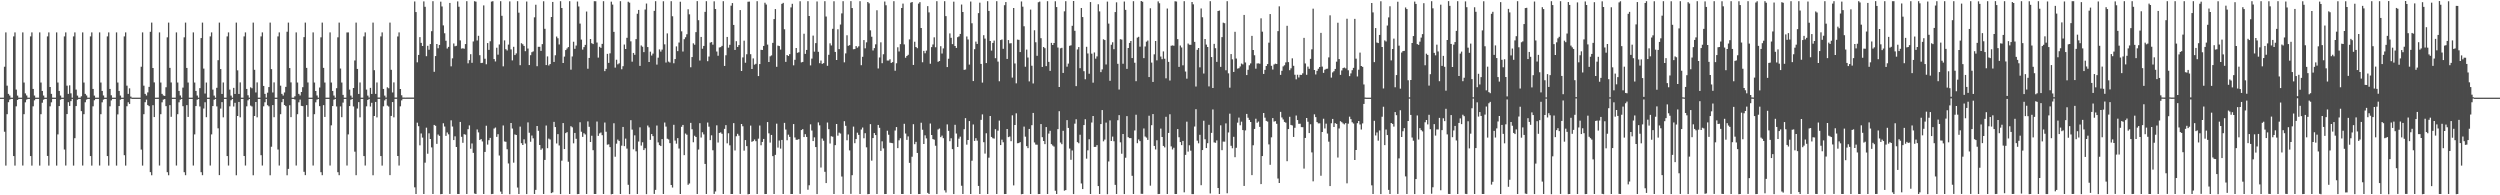 <?xml version="1.0" encoding="UTF-8"?>
<svg xmlns="http://www.w3.org/2000/svg" width="1920" height="150">
  <path d="M0 74.998h1v1.000H0zM1 74.998h1v1.000H1zM2 74.998h1v1.000H2zM3 51.275h1v49.921H3zM4 24.873h1v102.306H4zM5 65.800h1v21.888H5zM6 72.076h1v6.399H6zM7 73.344h1v3.156H7zM8 74.998h1v1.000H8zM9 75.000h1v1.000H9zM10 27.968h1v91.878H10zM11 24.899h1v102.265H11zM12 68.806h1v12.873H12zM13 73.421h1v3.334H13zM14 74.993h1v1.000H14zM15 74.999h1v1.000H15zM16 75.000h1v1.000H16zM17 24.893h1v102.257H17zM18 63.378h1v24.307H18zM19 71.712h1v6.877H19zM20 73.335h1v3.169H20zM21 74.998h1v1.000H21zM22 74.998h1v1.000H22zM23 27.967h1v91.872H23zM24 24.899h1v102.263H24zM25 68.319h1v13.351H25zM26 73.395h1v3.677H26zM27 74.992h1v1.000H27zM28 75.000h1v1.000H28zM29 75.000h1v1.000H29zM30 24.894h1v102.264H30zM31 63.384h1v24.296H31zM32 69.856h1v9.031H32zM33 73.351h1v3.199H33zM34 74.998h1v1.000H34zM35 75.000h1v1.000H35zM36 27.968h1v91.765H36zM37 24.897h1v102.263H37zM38 66.796h1v14.864H38zM39 72.084h1v6.503H39zM40 74.982h1v1.000H40zM41 74.999h1v1.000H41zM42 74.998h1v1.000H42zM43 24.896h1v102.266H43zM44 63.382h1v39.848H44zM45 69.855h1v11.594H45zM46 73.369h1v3.196H46zM47 74.998h1v1.000H47zM48 75.000h1v1.000H48zM49 27.968h1v86.879H49zM50 24.894h1v102.262H50zM51 65.804h1v21.821H51zM52 72.073h1v6.430H52zM53 65.512h1v15.840H53zM54 71.654h1v6.026H54zM55 74.998h1v1.000H55zM56 27.968h1v99.194H56zM57 24.900h1v81.232H57zM58 68.806h1v12.652H58zM59 73.406h1v3.174H59zM60 74.995h1v1.000H60zM61 74.998h1v1.000H61zM62 73.944h1v11.381H62zM63 24.893h1v102.254H63zM64 63.375h1v24.308H64zM65 72.095h1v6.457H65zM66 73.333h1v3.153H66zM67 74.998h1v1.000H67zM68 74.998h1v1.000H68zM69 27.968h1v91.876H69zM70 24.902h1v102.262H70zM71 68.324h1v13.355H71zM72 73.436h1v3.576H72zM73 74.993h1v1.000H73zM74 74.999h1v1.000H74zM75 74.998h1v1.000H75zM76 24.892h1v102.260H76zM77 63.379h1v24.306H77zM78 69.862h1v8.731H78zM79 73.340h1v3.172H79zM80 74.998h1v1.000H80zM81 74.998h1v1.000H81zM82 27.967h1v91.870H82zM83 24.896h1v102.267H83zM84 68.318h1v13.348H84zM85 73.164h1v3.921H85zM86 74.992h1v1.000H86zM87 74.999h1v1.000H87zM88 75.000h1v1.000H88zM89 24.894h1v102.265H89zM90 63.384h1v24.455H90zM91 69.856h1v11.589H91zM92 73.357h1v3.201H92zM93 74.998h1v1.000H93zM94 75.000h1v1.000H94zM95 27.967h1v91.234H95zM96 24.895h1v102.263H96zM97 65.803h1v15.834H97zM98 72.073h1v6.456H98zM99 67.827h1v11.986H99zM100 74.185h1v1.514H100zM101 75.000h1v1.000H101zM102 74.998h1v1.000H102zM103 74.998h1v1.000H103zM104 74.998h1v1.000H104zM105 74.998h1v1.000H105zM106 74.998h1v1.000H106zM107 74.998h1v1.000H107zM108 51.269h1v63.621H108zM109 24.867h1v102.319H109zM110 65.800h1v21.890H110zM111 72.074h1v6.411H111zM112 73.346h1v3.162H112zM113 70.956h1v9.757H113zM114 66.706h1v14.807H114zM115 24.401h1v107.774H115zM116 17.362h1v117.237H116zM117 52.243h1v28.567H117zM118 63.288h1v26.635H118zM119 74.986h1v1.000H119zM120 74.997h1v1.000H120zM121 74.962h1v1.000H121zM122 24.893h1v102.243H122zM123 63.377h1v24.305H123zM124 72.102h1v6.484H124zM125 73.335h1v3.161H125zM126 73.655h1v2.439H126zM127 67.010h1v14.504H127zM128 28.680h1v103.552H128zM129 17.372h1v117.209H129zM130 52.100h1v28.648H130zM131 63.341h1v26.363H131zM132 74.985h1v1.000H132zM133 74.996h1v1.000H133zM134 74.997h1v1.000H134zM135 24.893h1v102.249H135zM136 63.381h1v24.300H136zM137 69.862h1v8.733H137zM138 73.342h1v3.179H138zM139 74.998h1v1.000H139zM140 67.271h1v14.281H140zM141 28.669h1v103.578H141zM142 17.379h1v117.192H142zM143 52.160h1v28.600H143zM144 63.383h1v26.423H144zM145 74.986h1v1.000H145zM146 74.996h1v1.000H146zM147 74.997h1v1.000H147zM148 24.895h1v102.255H148zM149 63.385h1v39.843H149zM150 69.857h1v11.591H150zM151 73.360h1v3.202H151zM152 74.998h1v1.000H152zM153 67.702h1v14.079H153zM154 29.258h1v102.999H154zM155 17.364h1v117.198H155zM156 52.683h1v30.665H156zM157 71.853h1v6.683H157zM158 63.389h1v26.614H158zM159 74.995h1v1.000H159zM160 74.997h1v1.000H160zM161 27.975h1v99.178H161zM162 24.899h1v78.335H162zM163 68.807h1v12.650H163zM164 73.402h1v3.180H164zM165 74.997h1v1.000H165zM166 67.455h1v14.254H166zM167 46.211h1v52.326H167zM168 17.359h1v117.129H168zM169 53.042h1v30.353H169zM170 72.145h1v6.292H170zM171 63.320h1v26.793H171zM172 74.994h1v1.000H172zM173 74.997h1v1.000H173zM174 27.974h1v91.864H174zM175 24.901h1v102.250H175zM176 68.806h1v12.873H176zM177 73.430h1v3.575H177zM178 74.993h1v1.000H178zM179 67.468h1v14.325H179zM180 72.142h1v6.812H180zM181 17.353h1v117.242H181zM182 54.004h1v35.081H182zM183 72.118h1v6.158H183zM184 63.298h1v26.835H184zM185 74.995h1v1.000H185zM186 74.997h1v1.000H186zM187 27.974h1v91.857H187zM188 24.898h1v102.252H188zM189 68.318h1v13.350H189zM190 73.164h1v3.916H190zM191 74.992h1v1.000H191zM192 67.052h1v14.025H192zM193 67.784h1v13.969H193zM194 17.353h1v117.253H194zM195 53.601h1v35.498H195zM196 71.009h1v7.345H196zM197 63.270h1v26.842H197zM198 74.994h1v1.000H198zM199 74.997h1v1.000H199zM200 27.974h1v91.223H200zM201 24.895h1v102.252H201zM202 65.999h1v15.641H202zM203 72.074h1v6.463H203zM204 74.980h1v1.000H204zM205 71.164h1v9.615H205zM206 66.856h1v14.786H206zM207 17.355h1v117.251H207zM208 53.077h1v59.639H208zM209 71.035h1v9.682H209zM210 63.275h1v26.733H210zM211 74.994h1v1.000H211zM212 74.997h1v1.000H212zM213 27.974h1v86.867H213zM214 24.894h1v102.250H214zM215 65.804h1v21.879H215zM216 72.074h1v6.420H216zM217 73.344h1v2.680H217zM218 70.995h1v9.648H218zM219 66.702h1v14.794H219zM220 24.395h1v110.206H220zM221 17.362h1v112.324H221zM222 52.286h1v28.570H222zM223 63.285h1v26.654H223zM224 74.988h1v1.000H224zM225 74.997h1v1.000H225zM226 73.944h1v2.498H226zM227 24.893h1v102.242H227zM228 63.378h1v24.305H228zM229 72.099h1v6.486H229zM230 73.335h1v3.157H230zM231 70.644h1v10.671H231zM232 66.966h1v14.562H232zM233 28.507h1v103.436H233zM234 17.372h1v117.133H234zM235 52.138h1v28.605H235zM236 63.336h1v26.391H236zM237 74.986h1v1.000H237zM238 74.996h1v1.000H238zM239 74.997h1v1.000H239zM240 24.893h1v102.246H240zM241 63.381h1v24.301H241zM242 69.863h1v8.731H242zM243 73.341h1v3.175H243zM244 74.998h1v1.000H244zM245 67.212h1v14.309H245zM246 28.671h1v103.573H246zM247 17.376h1v117.197H247zM248 52.135h1v28.625H248zM249 63.368h1v26.416H249zM250 74.986h1v1.000H250zM251 74.997h1v1.000H251zM252 74.997h1v1.000H252zM253 24.895h1v102.252H253zM254 63.386h1v32.867H254zM255 69.855h1v11.590H255zM256 73.357h1v3.202H256zM257 74.998h1v1.000H257zM258 67.738h1v14.034H258zM259 28.654h1v103.603H259zM260 17.365h1v117.194H260zM261 52.618h1v29.119H261zM262 63.396h1v26.594H262zM263 72.872h1v5.930H263zM264 74.996h1v1.000H264zM265 74.997h1v1.000H265zM266 24.945h1v102.205H266zM267 24.899h1v78.333H267zM268 68.807h1v12.648H268zM269 73.399h1v3.180H269zM270 74.998h1v1.000H270zM271 67.572h1v14.216H271zM272 46.447h1v70.022H272zM273 17.359h1v117.213H273zM274 52.951h1v30.399H274zM275 72.150h1v6.308H275zM276 63.325h1v26.782H276zM277 74.995h1v1.000H277zM278 74.997h1v1.000H278zM279 27.974h1v91.865H279zM280 24.901h1v102.250H280zM281 68.806h1v12.872H281zM282 73.421h1v3.335H282zM283 74.927h1v1.000H283zM284 67.496h1v14.319H284zM285 72.126h1v6.821H285zM286 17.363h1v117.251H286zM287 53.922h1v35.170H287zM288 72.115h1v6.190H288zM289 63.353h1v26.830H289zM290 74.929h1v1.000H290zM291 74.923h1v1.000H291zM292 27.974h1v91.863H292zM293 24.896h1v102.268H293zM294 68.303h1v13.378H294zM295 73.418h1v3.698H295zM296 74.922h1v1.000H296zM297 67.089h1v14.017H297zM298 67.765h1v14.030H298zM299 17.342h1v117.177H299zM300 53.628h1v35.418H300zM301 71.021h1v7.347H301zM302 63.271h1v26.850H302zM303 74.932h1v1.000H303zM304 74.922h1v1.000H304zM305 28.022h1v91.778H305zM306 24.883h1v102.266H306zM307 68.329h1v13.315H307zM308 73.170h1v3.928H308zM309 74.914h1v1.000H309zM310 74.924h1v1.000H310zM311 74.947h1v1.000H311zM312 74.916h1v1.000H312zM313 74.925h1v1.000H313zM314 74.923h1v1.000H314zM315 74.921h1v1.000H315zM316 74.920h1v1.000H316zM317 74.924h1v1.000H317zM318 1.111h1v142.743H318zM319 9.292h1v139.682H319zM320 47.886h1v46.305H320zM321 42.197h1v54.725H321zM322 28.541h1v83.061H322zM323 32.902h1v69.621H323zM324 35.327h1v70.370H324zM325 1.066h1v147.939H325zM326 5.225h1v119.728H326zM327 43.170h1v54.890H327zM328 35.160h1v82.909H328zM329 38.197h1v64.214H329zM330 33.865h1v72.868H330zM331 23.958h1v89.266H331zM332 0.912h1v148.078H332zM333 55.164h1v40.799H333zM334 43.082h1v53.548H334zM335 33.797h1v76.674H335zM336 37.045h1v66.295H336zM337 34.527h1v69.825H337zM338 1.302h1v147.856H338zM339 4.962h1v144.041H339zM340 19.524h1v75.142H340zM341 25.562h1v71.629H341zM342 31.273h1v73.064H342zM343 37.280h1v64.465H343zM344 35.979h1v67.197H344zM345 2.242h1v146.707H345zM346 50.953h1v41.467H346zM347 44.781h1v52.398H347zM348 33.402h1v74.181H348zM349 35.554h1v69.169H349zM350 35.182h1v77.719H350zM351 1.073h1v147.893H351zM352 5.160h1v143.828H352zM353 31.033h1v62.601H353zM354 37.317h1v67.732H354zM355 37.054h1v72.616H355zM356 37.414h1v65.649H356zM357 33.841h1v69.575H357zM358 0.905h1v148.082H358zM359 48.616h1v50.627H359zM360 46.167h1v50.129H360zM361 41.603h1v72.646H361zM362 48.215h1v61.942H362zM363 31.868h1v85.512H363zM364 0.908h1v147.725H364zM365 1.296h1v147.681H365zM366 31.082h1v68.358H366zM367 27.512h1v74.153H367zM368 42.413h1v65.096H368zM369 48.443h1v58.371H369zM370 48.230h1v60.410H370zM371 4.166h1v144.801H371zM372 45.107h1v71.602H372zM373 49.369h1v47.177H373zM374 33.097h1v77.944H374zM375 38.286h1v69.412H375zM376 31.703h1v74.194H376zM377 1.255h1v147.860H377zM378 0.918h1v148.027H378zM379 45.353h1v53.363H379zM380 47.192h1v50.767H380zM381 36.672h1v68.424H381zM382 41.969h1v61.089H382zM383 34.167h1v85.263H383zM384 0.918h1v146.226H384zM385 12.118h1v136.852H385zM386 50.927h1v45.406H386zM387 31.023h1v77.642H387zM388 37.773h1v71.136H388zM389 38.733h1v75.887H389zM390 34.246h1v91.296H390zM391 1.070h1v148.069H391zM392 37.928h1v56.513H392zM393 46.402h1v52.297H393zM394 35.948h1v88.990H394zM395 42.316h1v60.964H395zM396 41.014h1v62.685H396zM397 0.914h1v143.088H397zM398 9.726h1v139.256H398zM399 50.073h1v47.159H399zM400 33.177h1v76.811H400zM401 33.983h1v77.381H401zM402 35.264h1v71.757H402zM403 39.339h1v70.904H403zM404 1.171h1v147.872H404zM405 37.284h1v56.717H405zM406 49.973h1v51.946H406zM407 42.370h1v66.485H407zM408 40.100h1v63.991H408zM409 39.455h1v66.797H409zM410 13.295h1v135.692H410zM411 3.656h1v142.141H411zM412 50.823h1v45.922H412zM413 35.957h1v64.509H413zM414 35.957h1v75.391H414zM415 39.067h1v76.001H415zM416 33.905h1v80.067H416zM417 0.994h1v148.021H417zM418 22.099h1v100.707H418zM419 49.960h1v46.449H419zM420 43.294h1v70.547H420zM421 50.301h1v56.162H421zM422 49.182h1v57.989H422zM423 13.033h1v135.275H423zM424 1.508h1v146.224H424zM425 47.559h1v46.039H425zM426 42.456h1v55.136H426zM427 28.066h1v82.123H427zM428 29.390h1v73.609H428zM429 34.124h1v77.585H429zM430 0.924h1v148.122H430zM431 6.160h1v117.250H431zM432 48.391h1v46.109H432zM433 43.489h1v70.981H433zM434 38.449h1v63.805H434zM435 37.234h1v64.248H435zM436 36.164h1v88.031H436zM437 0.926h1v148.065H437zM438 53.492h1v43.417H438zM439 43.358h1v54.431H439zM440 32.047h1v78.022H440zM441 37.490h1v64.597H441zM442 34.993h1v71.615H442zM443 1.174h1v147.933H443zM444 4.941h1v144.074H444zM445 18.127h1v75.790H445zM446 30.422h1v70.747H446zM447 38.072h1v67.030H447zM448 36.181h1v66.158H448zM449 34.481h1v68.784H449zM450 8.876h1v140.093H450zM451 52.809h1v40.444H451zM452 44.488h1v52.893H452zM453 29.976h1v79.089H453zM454 33.180h1v71.049H454zM455 33.832h1v81.500H455zM456 0.908h1v148.066H456zM457 0.991h1v147.981H457zM458 32.655h1v60.695H458zM459 44.238h1v60.096H459zM460 35.954h1v66.492H460zM461 36.755h1v65.055H461zM462 33.686h1v70.153H462zM463 0.939h1v148.049H463zM464 54.641h1v39.446H464zM465 52.882h1v48.301H465zM466 41.369h1v69.748H466zM467 48.297h1v62.553H467zM468 40.983h1v72.040H468zM469 1.261h1v148.000H469zM470 3.547h1v145.459H470zM471 24.466h1v70.209H471zM472 51.918h1v68.439H472zM473 45.884h1v64.433H473zM474 49.423h1v57.777H474zM475 48.652h1v59.588H475zM476 0.913h1v148.075H476zM477 53.196h1v58.674H477zM478 50.839h1v46.623H478zM479 34.204h1v78.048H479zM480 37.641h1v68.801H480zM481 29.020h1v85.109H481zM482 1.343h1v140.597H482zM483 2.062h1v147.054H483zM484 31.750h1v60.566H484zM485 47.382h1v52.141H485zM486 40.652h1v74.055H486zM487 42.107h1v61.825H487zM488 30.071h1v86.156H488zM489 10.569h1v138.419H489zM490 7.618h1v101.085H490zM491 50.561h1v47.208H491zM492 34.917h1v76.929H492zM493 35.875h1v73.388H493zM494 40.047h1v75.218H494zM495 7.307h1v106.555H495zM496 2.695h1v146.398H496zM497 36.156h1v60.271H497zM498 47.591h1v50.235H498zM499 39.697h1v67.714H499zM500 42.627h1v60.326H500zM501 41.182h1v63.365H501zM502 8.360h1v140.596H502zM503 0.912h1v144.902H503zM504 49.624h1v46.760H504zM505 44.276h1v65.071H505zM506 37.934h1v73.508H506zM507 39.620h1v72.570H507zM508 38.072h1v68.766H508zM509 0.982h1v148.023H509zM510 34.065h1v60.037H510zM511 48.006h1v49.200H511zM512 25.673h1v80.881H512zM513 47.313h1v59.781H513zM514 48.032h1v61.870H514zM515 0.915h1v141.180H515zM516 12.491h1v131.517H516zM517 48.587h1v47.262H517zM518 45.369h1v62.601H518zM519 35.646h1v74.710H519zM520 39.278h1v66.828H520zM521 32.665h1v81.411H521zM522 1.321h1v147.674H522zM523 24.072h1v73.329H523zM524 39.561h1v56.377H524zM525 30.109h1v89.059H525zM526 28.596h1v73.964H526zM527 26.332h1v77.121H527zM528 7.137h1v134.777H528zM529 11.013h1v129.864H529zM530 51.650h1v42.714H530zM531 43.836h1v55.426H531zM532 33.284h1v75.984H532zM533 34.360h1v69.866H533zM534 24.700h1v80.518H534zM535 0.894h1v148.112H535zM536 15.519h1v99.341H536zM537 46.464h1v48.160H537zM538 28.364h1v77.256H538zM539 37.431h1v64.161H539zM540 35.298h1v67.907H540zM541 9.124h1v116.790H541zM542 0.915h1v148.069H542zM543 47.010h1v47.120H543zM544 43.430h1v53.838H544zM545 32.739h1v74.873H545zM546 32.318h1v71.606H546zM547 34.330h1v81.064H547zM548 1.002h1v147.940H548zM549 6.932h1v140.133H549zM550 39.598h1v56.647H550zM551 42.818h1v66.652H551zM552 36.462h1v65.619H552zM553 36.182h1v65.479H553zM554 35.201h1v67.538H554zM555 0.910h1v148.082H555zM556 50.623h1v48.361H556zM557 42.465h1v53.619H557zM558 28.365h1v81.720H558zM559 36.623h1v65.701H559zM560 34.422h1v77.180H560zM561 4.336h1v144.667H561zM562 2.346h1v146.640H562zM563 19.153h1v75.417H563zM564 38.365h1v77.172H564zM565 31.666h1v73.011H565zM566 36.026h1v66.727H566zM567 34.624h1v69.577H567zM568 7.716h1v141.237H568zM569 54.509h1v40.699H569zM570 44.062h1v52.894H570zM571 31.228h1v84.483H571zM572 48.195h1v59.390H572zM573 41.700h1v70.514H573zM574 1.345h1v147.885H574zM575 1.206h1v147.769H575zM576 41.633h1v54.819H576zM577 52.972h1v55.944H577zM578 44.844h1v63.502H578zM579 49.681h1v57.415H579zM580 49.001h1v59.434H580zM581 0.911h1v148.071H581zM582 58.423h1v48.062H582zM583 49.218h1v47.215H583zM584 38.264h1v73.279H584zM585 38.408h1v70.603H585zM586 35.282h1v71.399H586zM587 2.103h1v146.931H587zM588 3.485h1v145.506H588zM589 34.258h1v59.509H589zM590 47.618h1v54.771H590zM591 43.265h1v66.249H591zM592 42.564h1v61.084H592zM593 32.910h1v87.024H593zM594 14.659h1v134.328H594zM595 6.965h1v111.958H595zM596 51.290h1v43.674H596zM597 35.036h1v78.307H597zM598 35.355h1v72.600H598zM599 38.117h1v76.008H599zM600 2.974h1v104.482H600zM601 2.185h1v146.804H601zM602 22.486h1v71.871H602zM603 47.512h1v51.983H603zM604 42.258h1v65.465H604zM605 42.983h1v60.436H605zM606 41.585h1v63.527H606zM607 5.670h1v143.310H607zM608 2.941h1v146.030H608zM609 50.161h1v45.122H609zM610 45.941h1v59.622H610zM611 36.859h1v70.511H611zM612 40.561h1v66.760H612zM613 40.164h1v66.693H613zM614 0.949h1v147.961H614zM615 47.914h1v51.971H615zM616 47.548h1v51.630H616zM617 25.891h1v79.388H617zM618 41.370h1v61.713H618zM619 38.345h1v66.800H619zM620 0.924h1v144.778H620zM621 12.305h1v129.962H621zM622 50.246h1v45.249H622zM623 44.992h1v55.241H623zM624 27.333h1v80.993H624zM625 39.701h1v65.795H625zM626 33.148h1v79.775H626zM627 1.136h1v147.921H627zM628 39.772h1v54.214H628zM629 48.554h1v47.697H629zM630 46.474h1v82.194H630zM631 49.066h1v57.308H631zM632 48.490h1v59.615H632zM633 0.929h1v131.024H633zM634 12.708h1v127.898H634zM635 50.551h1v43.543H635zM636 42.081h1v57.147H636zM637 33.273h1v76.982H637zM638 34.916h1v69.738H638zM639 22.121h1v82.878H639zM640 0.995h1v147.986H640zM641 39.867h1v71.571H641zM642 46.070h1v49.185H642zM643 22.475h1v81.701H643zM644 37.759h1v64.154H644zM645 18.848h1v83.681H645zM646 10.273h1v125.309H646zM647 0.914h1v148.064H647zM648 47.863h1v45.210H648zM649 40.989h1v55.644H649zM650 27.065h1v80.644H650zM651 35.180h1v68.099H651zM652 34.679h1v80.822H652zM653 0.892h1v147.974H653zM654 6.216h1v128.361H654zM655 37.836h1v59.416H655zM656 37.658h1v72.298H656zM657 35.392h1v71.411H657zM658 36.623h1v65.253H658zM659 35.582h1v67.975H659zM660 0.914h1v148.082H660zM661 50.048h1v49.439H661zM662 43.602h1v54.317H662zM663 30.783h1v75.390H663zM664 37.136h1v65.158H664zM665 32.505h1v80.624H665zM666 1.540h1v147.621H666zM667 2.553h1v146.422H667zM668 23.312h1v72.030H668zM669 28.208h1v95.164H669zM670 38.751h1v67.287H670zM671 36.959h1v65.248H671zM672 34.061h1v69.684H672zM673 7.880h1v141.107H673zM674 52.557h1v43.387H674zM675 44.140h1v54.023H675zM676 32.492h1v83.370H676zM677 48.557h1v60.005H677zM678 41.676h1v72.306H678zM679 1.168h1v147.890H679zM680 4.022h1v144.993H680zM681 46.471h1v53.918H681zM682 46.516h1v56.948H682zM683 45.503h1v64.074H683zM684 48.334h1v61.427H684zM685 47.728h1v62.273H685zM686 0.915h1v148.070H686zM687 54.319h1v45.941H687zM688 48.604h1v48.969H688zM689 36.311h1v77.444H689zM690 39.537h1v68.234H690zM691 33.884h1v72.286H691zM692 6.145h1v142.834H692zM693 2.787h1v146.207H693zM694 34.105h1v60.973H694zM695 44.360h1v58.177H695zM696 43.025h1v64.410H696zM697 42.066h1v62.699H697zM698 30.258h1v94.849H698zM699 2.047h1v146.936H699zM700 1.547h1v118.844H700zM701 49.879h1v45.487H701zM702 32.048h1v78.716H702zM703 36.087h1v72.867H703zM704 37.011h1v80.458H704zM705 2.749h1v146.281H705zM706 1.637h1v147.343H706zM707 21.481h1v72.803H707zM708 47.806h1v51.828H708zM709 39.066h1v71.526H709zM710 40.918h1v63.025H710zM711 38.859h1v67.415H711zM712 4.699h1v143.414H712zM713 9.501h1v139.479H713zM714 48.936h1v45.921H714zM715 36.206h1v67.458H715zM716 34.157h1v72.631H716zM717 28.674h1v78.578H717zM718 36.324h1v75.615H718zM719 0.897h1v148.130H719zM720 47.451h1v52.001H720zM721 46.846h1v51.887H721zM722 35.468h1v69.867H722zM723 41.109h1v63.038H723zM724 37.180h1v68.944H724zM725 0.919h1v145.248H725zM726 12.374h1v135.489H726zM727 51.500h1v44.028H727zM728 45.118h1v55.405H728zM729 25.641h1v82.783H729zM730 29.030h1v77.138H730zM731 33.896h1v80.653H731zM732 1.299h1v147.752H732zM733 35.324h1v60.499H733zM734 36.791h1v65.762H734zM735 28.562h1v84.278H735zM736 27.979h1v78.534H736zM737 26.062h1v78.875H737zM738 3.474h1v139.171H738zM739 9.212h1v139.777H739zM740 53.638h1v45.589H740zM741 53.405h1v37.333H741zM742 28.025h1v83.082H742zM743 30.323h1v77.201H743zM744 49.603h1v43.382H744zM745 1.178h1v147.825H745zM746 17.869h1v105.563H746zM747 62.257h1v33.314H747zM748 37.787h1v70.438H748zM749 31.955h1v74.205H749zM750 33.742h1v74.311H750zM751 10.108h1v132.669H751zM752 2.036h1v146.933H752zM753 49.082h1v42.993H753zM754 63.426h1v24.440H754zM755 27.045h1v82.149H755zM756 29.624h1v88.317H756zM757 48.423h1v53.913H757zM758 0.927h1v148.075H758zM759 8.385h1v112.703H759zM760 31.468h1v57.629H760zM761 38.862h1v66.308H761zM762 32.976h1v73.192H762zM763 31.161h1v75.281H763zM764 44.709h1v54.540H764zM765 0.910h1v148.070H765zM766 47.300h1v53.069H766zM767 62.395h1v30.225H767zM768 30.786h1v80.626H768zM769 30.297h1v76.945H769zM770 37.491h1v71.782H770zM771 3.989h1v145.053H771zM772 1.604h1v147.364H772zM773 45.251h1v53.825H773zM774 30.755h1v74.538H774zM775 33.319h1v71.549H775zM776 33.183h1v75.240H776zM777 59.604h1v28.961H777zM778 6.155h1v136.230H778zM779 48.753h1v47.270H779zM780 64.019h1v23.005H780zM781 30.401h1v79.643H781zM782 30.621h1v79.272H782zM783 39.998h1v69.144H783zM784 1.137h1v148.047H784zM785 5.106h1v143.889H785zM786 20.153h1v77.094H786zM787 51.261h1v53.684H787zM788 38.117h1v74.108H788zM789 44.203h1v69.569H789zM790 62.506h1v36.492H790zM791 7.365h1v141.626H791zM792 50.469h1v45.689H792zM793 64.101h1v22.647H793zM794 23.268h1v86.132H794zM795 32.440h1v78.611H795zM796 42.840h1v68.335H796zM797 1.723h1v147.330H797zM798 1.217h1v147.768H798zM799 29.361h1v65.944H799zM800 51.392h1v53.960H800zM801 36.078h1v72.230H801zM802 37.014h1v73.691H802zM803 50.801h1v46.809H803zM804 0.923h1v148.050H804zM805 47.497h1v55.104H805zM806 54.409h1v46.045H806zM807 32.944h1v77.727H807zM808 34.556h1v77.235H808zM809 33.040h1v79.571H809zM810 0.993h1v145.510H810zM811 5.433h1v143.560H811zM812 36.480h1v62.670H812zM813 66.822h1v18.568H813zM814 37.109h1v72.363H814zM815 36.721h1v74.014H815zM816 55.993h1v44.462H816zM817 8.693h1v137.761H817zM818 0.921h1v145.062H818zM819 51.204h1v41.074H819zM820 48.830h1v49.400H820zM821 35.178h1v78.902H821zM822 34.823h1v87.923H822zM823 19.830h1v95.748H823zM824 0.765h1v148.295H824zM825 23.661h1v71.316H825zM826 66.154h1v25.467H826zM827 38.011h1v71.134H827zM828 36.122h1v73.887H828zM829 52.373h1v51.093H829zM830 6.143h1v134.778H830zM831 13.124h1v132.081H831zM832 54.674h1v41.390H832zM833 60.899h1v30.671H833zM834 35.966h1v85.865H834zM835 41.060h1v74.384H835zM836 56.605h1v50.334H836zM837 1.609h1v147.386H837zM838 41.218h1v52.877H838zM839 63.501h1v25.578H839zM840 40.292h1v72.562H840zM841 45.065h1v67.753H841zM842 43.324h1v68.121H842zM843 3.264h1v139.656H843zM844 8.751h1v140.242H844zM845 55.389h1v39.893H845zM846 53.301h1v31.218H846zM847 30.147h1v78.409H847zM848 30.774h1v76.445H848zM849 49.499h1v44.646H849zM850 1.235h1v147.934H850zM851 18.106h1v105.905H851zM852 62.031h1v30.448H852zM853 34.374h1v73.894H853zM854 32.441h1v72.449H854zM855 37.766h1v70.730H855zM856 9.245h1v132.722H856zM857 1.780h1v147.203H857zM858 48.990h1v43.367H858zM859 68.763h1v19.657H859zM860 30.120h1v79.212H860zM861 30.413h1v87.672H861zM862 48.925h1v53.979H862zM863 1.165h1v147.896H863zM864 7.580h1v113.558H864zM865 52.905h1v36.272H865zM866 36.847h1v68.509H866zM867 32.950h1v73.121H867zM868 31.463h1v74.643H868zM869 44.608h1v90.424H869zM870 0.909h1v148.071H870zM871 48.164h1v52.019H871zM872 62.365h1v25.741H872zM873 28.898h1v81.060H873zM874 28.277h1v78.850H874zM875 35.829h1v72.547H875zM876 0.786h1v148.066H876zM877 1.357h1v147.550H877zM878 44.638h1v54.034H878zM879 35.704h1v69.138H879zM880 32.002h1v73.688H880zM881 31.155h1v76.274H881zM882 59.192h1v29.685H882zM883 6.338h1v136.248H883zM884 48.095h1v48.065H884zM885 62.946h1v24.672H885zM886 41.749h1v70.326H886zM887 31.506h1v83.292H887zM888 46.354h1v61.357H888zM889 1.082h1v147.985H889zM890 2.488h1v146.472H890zM891 43.408h1v55.339H891zM892 45.473h1v59.747H892zM893 39.470h1v72.627H893zM894 45.091h1v68.123H894zM895 60.168h1v29.541H895zM896 6.575h1v142.409H896zM897 47.539h1v54.559H897zM898 61.823h1v25.952H898zM899 35.134h1v77.299H899zM900 34.871h1v79.923H900zM901 35.138h1v78.334H901zM902 0.965h1v148.052H902zM903 1.186h1v147.811H903zM904 30.043h1v69.105H904zM905 51.369h1v54.056H905zM906 34.964h1v74.148H906zM907 36.470h1v74.981H907zM908 50.175h1v58.087H908zM909 0.927h1v146.801H909zM910 54.939h1v64.020H910zM911 60.426h1v33.037H911zM912 33.424h1v82.982H912zM913 34.344h1v77.208H913zM914 34.382h1v81.343H914zM915 1.552h1v147.523H915zM916 3.340h1v145.780H916zM917 32.171h1v65.022H917zM918 66.439h1v17.449H918zM919 38.254h1v69.779H919zM920 36.862h1v73.237H920zM921 51.710h1v51.833H921zM922 6.520h1v135.710H922zM923 13.247h1v102.020H923zM924 56.476h1v36.236H924zM925 29.947h1v77.012H925zM926 34.247h1v79.448H926zM927 36.093h1v73.873H927zM928 66.374h1v29.483H928zM929 0.918h1v147.652H929zM930 43.804h1v58.259H930zM931 67.605h1v16.470H931zM932 33.688h1v75.700H932zM933 37.039h1v72.649H933zM934 47.505h1v60.318H934zM935 8.440h1v135.955H935zM936 8.070h1v140.913H936zM937 51.332h1v44.943H937zM938 28.499h1v86.839H938zM939 17.399h1v91.355H939zM940 17.800h1v90.980H940zM941 53.989h1v40.791H941zM942 0.910h1v147.533H942zM943 56.332h1v45.409H943zM944 67.309h1v19.975H944zM945 41.507h1v70.470H945zM946 45.581h1v68.265H946zM947 55.250h1v49.812H947zM948 24.406h1v96.347H948zM949 44.971h1v68.540H949zM950 52.673h1v41.554H950zM951 52.389h1v37.918H951zM952 51.067h1v45.134H952zM953 48.820h1v44.635H953zM954 49.442h1v50.433H954zM955 11.478h1v131.307H955zM956 47.955h1v52.178H956zM957 57.638h1v29.853H957zM958 53.594h1v36.850H958zM959 50.136h1v41.967H959zM960 48.665h1v45.040H960zM961 27.526h1v106.983H961zM962 38.385h1v73.175H962zM963 42.427h1v56.598H963zM964 52.758h1v38.413H964zM965 48.748h1v45.523H965zM966 48.649h1v44.688H966zM967 48.942h1v48.512H967zM968 14.056h1v127.333H968zM969 24.302h1v95.537H969zM970 56.766h1v30.003H970zM971 53.667h1v36.720H971zM972 50.666h1v42.175H972zM973 49.210h1v44.165H973zM974 32.792h1v78.127H974zM975 10.793h1v115.778H975zM976 50.547h1v54.936H976zM977 53.408h1v37.244H977zM978 49.488h1v43.891H978zM979 48.912h1v44.140H979zM980 49.140h1v45.918H980zM981 23.919h1v113.190H981zM982 4.875h1v135.644H982zM983 57.481h1v28.419H983zM984 54.353h1v35.863H984zM985 51.002h1v40.750H985zM986 50.146h1v43.521H986zM987 47.918h1v46.284H987zM988 19.811h1v104.007H988zM989 47.732h1v51.404H989zM990 53.933h1v35.794H990zM991 52.503h1v43.457H991zM992 44.805h1v51.565H992zM993 50.549h1v54.595H993zM994 57.382h1v40.746H994zM995 60.937h1v27.815H995zM996 57.420h1v34.767H996zM997 59.500h1v35.602H997zM998 57.444h1v37.606H998zM999 57.529h1v40.085H999zM1000 56.313h1v41.363H1000zM1001 29.065h1v100.436H1001zM1002 48.759h1v57.183H1002zM1003 57.472h1v33.143H1003zM1004 51.175h1v42.309H1004zM1005 52.840h1v49.361H1005zM1006 45.186h1v50.257H1006zM1007 37.888h1v79.138H1007zM1008 6.635h1v132.647H1008zM1009 53.766h1v34.054H1009zM1010 57.209h1v32.770H1010zM1011 54.449h1v39.302H1011zM1012 52.813h1v41.934H1012zM1013 51.447h1v43.252H1013zM1014 25.230h1v109.758H1014zM1015 51.139h1v50.249H1015zM1016 55.970h1v35.214H1016zM1017 53.542h1v45.118H1017zM1018 52.889h1v42.080H1018zM1019 52.740h1v49.828H1019zM1020 44.098h1v64.680H1020zM1021 11.764h1v131.148H1021zM1022 59.587h1v35.102H1022zM1023 55.627h1v35.736H1023zM1024 54.668h1v42.848H1024zM1025 52.929h1v41.615H1025zM1026 47.350h1v47.854H1026zM1027 17.448h1v103.549H1027zM1028 45.388h1v53.270H1028zM1029 57.513h1v35.573H1029zM1030 54.134h1v39.693H1030zM1031 52.282h1v42.565H1031zM1032 51.849h1v43.685H1032zM1033 52.541h1v41.992H1033zM1034 14.412h1v126.370H1034zM1035 53.953h1v41.019H1035zM1036 58.492h1v31.123H1036zM1037 56.347h1v35.165H1037zM1038 53.934h1v39.979H1038zM1039 52.109h1v42.777H1039zM1040 14.490h1v108.410H1040zM1041 45.072h1v70.126H1041zM1042 58.702h1v35.929H1042zM1043 53.573h1v39.371H1043zM1044 40.415h1v55.157H1044zM1045 50.688h1v48.805H1045zM1046 51.338h1v43.434H1046zM1047 64.863h1v14.966H1047zM1048 74.923h1v1.000H1048zM1049 74.992h1v1.000H1049zM1050 74.997h1v1.000H1050zM1051 74.997h1v1.000H1051zM1052 74.998h1v1.000H1052zM1053 2.291h1v140.056H1053zM1054 9.531h1v139.456H1054zM1055 47.697h1v45.073H1055zM1056 21.570h1v82.489H1056zM1057 32.645h1v69.101H1057zM1058 33.082h1v74.944H1058zM1059 26.808h1v73.373H1059zM1060 0.990h1v148.036H1060zM1061 36.115h1v53.554H1061zM1062 67.953h1v14.044H1062zM1063 31.013h1v80.435H1063zM1064 31.831h1v67.651H1064zM1065 19.620h1v84.111H1065zM1066 13.382h1v132.442H1066zM1067 4.820h1v144.163H1067zM1068 46.363h1v48.104H1068zM1069 37.650h1v57.527H1069zM1070 29.644h1v67.593H1070zM1071 66.995h1v19.082H1071zM1072 57.631h1v30.849H1072zM1073 1.344h1v147.610H1073zM1074 35.098h1v86.556H1074zM1075 68.075h1v16.590H1075zM1076 40.364h1v64.853H1076zM1077 39.204h1v61.598H1077zM1078 39.091h1v59.306H1078zM1079 5.744h1v129.707H1079zM1080 6.941h1v142.030H1080zM1081 61.668h1v31.263H1081zM1082 74.754h1v1.000H1082zM1083 61.459h1v26.806H1083zM1084 33.020h1v72.590H1084zM1085 27.678h1v80.404H1085zM1086 1.206h1v147.832H1086zM1087 3.020h1v134.506H1087zM1088 33.873h1v54.804H1088zM1089 34.481h1v72.694H1089zM1090 32.002h1v66.424H1090zM1091 28.857h1v71.072H1091zM1092 26.208h1v74.700H1092zM1093 2.469h1v146.510H1093zM1094 50.110h1v43.766H1094zM1095 41.226h1v50.933H1095zM1096 42.181h1v53.375H1096zM1097 65.728h1v22.451H1097zM1098 56.968h1v42.243H1098zM1099 0.937h1v147.867H1099zM1100 6.404h1v137.426H1100zM1101 40.588h1v54.751H1101zM1102 42.511h1v61.622H1102zM1103 34.315h1v65.111H1103zM1104 39.541h1v59.892H1104zM1105 62.336h1v28.167H1105zM1106 3.563h1v142.547H1106zM1107 50.611h1v49.352H1107zM1108 42.921h1v47.905H1108zM1109 51.311h1v41.713H1109zM1110 69.618h1v13.927H1110zM1111 30.735h1v72.498H1111zM1112 0.880h1v148.048H1112zM1113 4.523h1v144.492H1113zM1114 33.761h1v54.615H1114zM1115 51.433h1v53.924H1115zM1116 34.294h1v65.910H1116zM1117 32.317h1v64.412H1117zM1118 23.720h1v84.141H1118zM1119 0.908h1v148.079H1119zM1120 58.361h1v36.067H1120zM1121 41.165h1v49.776H1121zM1122 39.611h1v55.723H1122zM1123 62.338h1v25.765H1123zM1124 59.703h1v29.552H1124zM1125 1.065h1v147.809H1125zM1126 5.533h1v143.514H1126zM1127 36.593h1v56.538H1127zM1128 40.561h1v73.400H1128zM1129 33.470h1v69.169H1129zM1130 60.776h1v22.347H1130zM1131 74.721h1v1.000H1131zM1132 5.582h1v143.403H1132zM1133 9.084h1v104.650H1133zM1134 66.983h1v11.615H1134zM1135 56.704h1v32.828H1135zM1136 64.850h1v21.232H1136zM1137 59.234h1v29.801H1137zM1138 23.336h1v125.678H1138zM1139 0.986h1v147.991H1139zM1140 35.527h1v52.508H1140zM1141 69.389h1v12.418H1141zM1142 51.191h1v54.487H1142zM1143 70.763h1v8.541H1143zM1144 71.559h1v6.653H1144zM1145 10.604h1v131.177H1145zM1146 9.085h1v130.528H1146zM1147 42.134h1v58.391H1147zM1148 34.845h1v70.792H1148zM1149 44.587h1v54.004H1149zM1150 59.188h1v34.079H1150zM1151 62.655h1v26.433H1151zM1152 1.617h1v147.369H1152zM1153 45.951h1v50.008H1153zM1154 51.652h1v51.144H1154zM1155 45.513h1v64.543H1155zM1156 59.150h1v36.358H1156zM1157 74.041h1v2.342H1157zM1158 6.828h1v136.618H1158zM1159 9.514h1v128.539H1159zM1160 42.536h1v51.157H1160zM1161 37.293h1v59.254H1161zM1162 45.921h1v56.150H1162zM1163 31.036h1v71.928H1163zM1164 27.824h1v71.531H1164zM1165 0.945h1v148.050H1165zM1166 36.317h1v53.202H1166zM1167 67.986h1v13.995H1167zM1168 32.450h1v73.276H1168zM1169 31.789h1v66.066H1169zM1170 18.490h1v85.163H1170zM1171 6.190h1v142.510H1171zM1172 6.016h1v142.948H1172zM1173 45.357h1v45.405H1173zM1174 39.863h1v53.796H1174zM1175 43.631h1v52.210H1175zM1176 67.141h1v19.190H1176zM1177 57.759h1v30.607H1177zM1178 1.158h1v147.897H1178zM1179 31.100h1v94.564H1179zM1180 47.231h1v45.856H1180zM1181 42.156h1v60.628H1181zM1182 55.517h1v36.730H1182zM1183 70.956h1v7.242H1183zM1184 5.525h1v133.931H1184zM1185 6.954h1v142.019H1185zM1186 61.669h1v26.651H1186zM1187 74.792h1v1.000H1187zM1188 56.911h1v33.322H1188zM1189 66.761h1v20.160H1189zM1190 57.694h1v30.813H1190zM1191 0.920h1v148.205H1191zM1192 3.885h1v116.167H1192zM1193 33.875h1v54.879H1193zM1194 42.227h1v63.091H1194zM1195 32.516h1v67.411H1195zM1196 29.447h1v68.999H1196zM1197 28.239h1v72.457H1197zM1198 0.916h1v148.050H1198zM1199 58.305h1v34.548H1199zM1200 72.354h1v4.810H1200zM1201 31.251h1v77.527H1201zM1202 32.388h1v66.446H1202zM1203 25.741h1v75.540H1203zM1204 1.611h1v147.461H1204zM1205 3.767h1v145.219H1205zM1206 35.029h1v55.429H1206zM1207 36.342h1v66.423H1207zM1208 37.595h1v62.163H1208zM1209 61.583h1v26.591H1209zM1210 74.600h1v1.000H1210zM1211 1.855h1v147.120H1211zM1212 47.883h1v50.026H1212zM1213 42.447h1v50.218H1213zM1214 39.416h1v63.566H1214zM1215 55.659h1v42.849H1215zM1216 30.255h1v72.020H1216zM1217 1.120h1v147.992H1217zM1218 3.863h1v145.111H1218zM1219 34.112h1v54.700H1219zM1220 51.351h1v53.733H1220zM1221 43.556h1v62.599H1221zM1222 41.412h1v65.779H1222zM1223 32.914h1v89.516H1223zM1224 1.698h1v147.287H1224zM1225 58.371h1v34.512H1225zM1226 47.367h1v45.254H1226zM1227 43.621h1v56.701H1227zM1228 62.781h1v29.815H1228zM1229 59.809h1v29.973H1229zM1230 1.031h1v147.842H1230zM1231 5.397h1v143.727H1231zM1232 36.452h1v56.701H1232zM1233 40.449h1v73.472H1233zM1234 33.776h1v68.940H1234zM1235 60.816h1v22.294H1235zM1236 74.716h1v1.000H1236zM1237 5.583h1v143.404H1237zM1238 51.705h1v62.030H1238zM1239 69.395h1v9.199H1239zM1240 56.509h1v33.085H1240zM1241 64.791h1v19.708H1241zM1242 59.251h1v29.770H1242zM1243 1.819h1v147.059H1243zM1244 0.960h1v148.009H1244zM1245 35.412h1v52.706H1245zM1246 69.400h1v12.455H1246zM1247 51.196h1v54.474H1247zM1248 71.348h1v7.979H1248zM1249 71.617h1v6.434H1249zM1250 10.602h1v131.041H1250zM1251 9.107h1v130.324H1251zM1252 42.114h1v59.270H1252zM1253 34.307h1v70.405H1253zM1254 44.713h1v47.874H1254zM1255 62.641h1v26.025H1255zM1256 18.734h1v91.880H1256zM1257 1.609h1v147.374H1257zM1258 45.655h1v50.456H1258zM1259 50.394h1v52.295H1259zM1260 45.606h1v64.488H1260zM1261 59.952h1v35.577H1261zM1262 74.396h1v1.985H1262zM1263 2.314h1v142.282H1263zM1264 0.911h1v147.275H1264zM1265 45.352h1v46.578H1265zM1266 37.117h1v59.361H1266zM1267 43.281h1v44.931H1267zM1268 28.801h1v78.531H1268zM1269 27.146h1v72.803H1269zM1270 0.983h1v148.027H1270zM1271 38.140h1v51.534H1271zM1272 68.909h1v12.813H1272zM1273 38.366h1v67.331H1273zM1274 32.207h1v64.157H1274zM1275 29.453h1v69.064H1275zM1276 12.009h1v122.484H1276zM1277 0.906h1v148.072H1277zM1278 48.363h1v44.701H1278zM1279 44.648h1v46.055H1279zM1280 63.860h1v16.340H1280zM1281 67.034h1v19.976H1281zM1282 57.972h1v30.910H1282zM1283 0.974h1v148.089H1283zM1284 19.050h1v99.882H1284zM1285 46.176h1v47.871H1285zM1286 43.291h1v81.232H1286zM1287 43.968h1v51.679H1287zM1288 64.536h1v19.548H1288zM1289 21.800h1v111.272H1289zM1290 0.914h1v148.037H1290zM1291 54.318h1v44.780H1291zM1292 74.737h1v1.000H1292zM1293 74.887h1v1.000H1293zM1294 66.757h1v20.038H1294zM1295 57.746h1v30.818H1295zM1296 1.702h1v147.329H1296zM1297 2.711h1v117.577H1297zM1298 53.176h1v31.374H1298zM1299 44.201h1v61.161H1299zM1300 36.186h1v59.318H1300zM1301 30.664h1v68.337H1301zM1302 28.704h1v71.401H1302zM1303 0.910h1v148.040H1303zM1304 46.827h1v52.736H1304zM1305 69.854h1v7.851H1305zM1306 36.912h1v62.950H1306zM1307 34.342h1v63.766H1307zM1308 22.188h1v76.413H1308zM1309 1.092h1v147.769H1309zM1310 5.337h1v143.169H1310zM1311 34.584h1v59.427H1311zM1312 47.522h1v57.599H1312zM1313 57.605h1v31.548H1313zM1314 64.865h1v20.651H1314zM1315 69.751h1v9.745H1315zM1316 0.912h1v148.032H1316zM1317 47.736h1v61.591H1317zM1318 42.315h1v50.153H1318zM1319 36.284h1v58.924H1319zM1320 36.081h1v58.968H1320zM1321 31.886h1v67.102H1321zM1322 0.972h1v147.905H1322zM1323 4.876h1v144.122H1323zM1324 36.504h1v54.747H1324zM1325 53.889h1v53.376H1325zM1326 37.629h1v57.002H1326zM1327 33.413h1v63.009H1327zM1328 30.863h1v66.560H1328zM1329 0.909h1v148.077H1329zM1330 37.578h1v71.621H1330zM1331 62.392h1v19.684H1331zM1332 46.752h1v58.221H1332zM1333 46.382h1v63.037H1333zM1334 42.456h1v72.074H1334zM1335 0.992h1v148.150H1335zM1336 3.902h1v145.079H1336zM1337 32.687h1v53.819H1337zM1338 52.766h1v54.172H1338zM1339 67.577h1v19.393H1339zM1340 69.335h1v15.928H1340zM1341 71.683h1v10.170H1341zM1342 0.906h1v148.059H1342zM1343 33.464h1v103.345H1343zM1344 72.973h1v6.266H1344zM1345 74.806h1v1.000H1345zM1346 74.917h1v1.000H1346zM1347 59.580h1v29.566H1347zM1348 1.965h1v147.109H1348zM1349 0.981h1v148.003H1349zM1350 35.224h1v52.885H1350zM1351 69.401h1v12.504H1351zM1352 37.590h1v68.072H1352zM1353 33.175h1v73.416H1353zM1354 31.270h1v76.967H1354zM1355 0.912h1v147.583H1355zM1356 2.081h1v135.298H1356zM1357 59.825h1v25.287H1357zM1358 48.320h1v51.830H1358zM1359 48.062h1v59.343H1359zM1360 31.916h1v89.477H1360zM1361 24.176h1v94.196H1361zM1362 1.951h1v147.157H1362zM1363 39.776h1v51.480H1363zM1364 47.978h1v49.524H1364zM1365 37.932h1v68.812H1365zM1366 48.908h1v51.775H1366zM1367 53.830h1v45.541H1367zM1368 1.678h1v145.430H1368zM1369 2.138h1v145.794H1369zM1370 48.992h1v44.761H1370zM1371 26.421h1v72.859H1371zM1372 30.546h1v80.774H1372zM1373 25.425h1v87.086H1373zM1374 30.385h1v76.896H1374zM1375 0.911h1v148.034H1375zM1376 47.731h1v51.928H1376zM1377 41.684h1v57.690H1377zM1378 36.633h1v78.809H1378zM1379 34.285h1v68.630H1379zM1380 22.359h1v93.734H1380zM1381 0.912h1v146.579H1381zM1382 8.063h1v140.932H1382zM1383 45.891h1v45.494H1383zM1384 30.767h1v82.301H1384zM1385 27.536h1v84.285H1385zM1386 30.239h1v76.900H1386zM1387 29.018h1v81.432H1387zM1388 1.195h1v147.820H1388zM1389 17.450h1v81.236H1389zM1390 43.955h1v54.374H1390zM1391 26.143h1v82.527H1391zM1392 33.515h1v71.921H1392zM1393 31.488h1v74.082H1393zM1394 8.822h1v140.136H1394zM1395 9.609h1v139.381H1395zM1396 48.366h1v45.737H1396zM1397 39.218h1v61.225H1397zM1398 24.820h1v87.082H1398zM1399 30.566h1v85.620H1399zM1400 27.432h1v80.380H1400zM1401 0.927h1v148.033H1401zM1402 18.184h1v102.058H1402zM1403 44.640h1v49.838H1403zM1404 32.699h1v71.482H1404zM1405 33.743h1v71.011H1405zM1406 31.262h1v73.995H1406zM1407 2.758h1v108.214H1407zM1408 0.919h1v148.045H1408zM1409 42.252h1v56.276H1409zM1410 30.564h1v71.981H1410zM1411 20.492h1v93.660H1411zM1412 21.707h1v86.897H1412zM1413 10.403h1v99.671H1413zM1414 1.213h1v147.768H1414zM1415 7.792h1v141.212H1415zM1416 27.043h1v71.738H1416zM1417 38.056h1v84.958H1417zM1418 48.344h1v65.011H1418zM1419 50.723h1v60.069H1419zM1420 49.189h1v63.583H1420zM1421 7.184h1v141.797H1421zM1422 50.406h1v49.387H1422zM1423 44.625h1v54.683H1423zM1424 33.774h1v79.906H1424zM1425 37.170h1v73.870H1425zM1426 33.612h1v83.468H1426zM1427 0.920h1v148.050H1427zM1428 1.893h1v147.118H1428zM1429 18.969h1v77.290H1429zM1430 44.358h1v57.639H1430zM1431 37.318h1v72.218H1431zM1432 37.417h1v71.457H1432zM1433 24.219h1v92.912H1433zM1434 2.252h1v146.721H1434zM1435 51.282h1v42.709H1435zM1436 47.860h1v50.856H1436zM1437 31.845h1v82.474H1437zM1438 37.332h1v72.344H1438zM1439 36.355h1v74.371H1439zM1440 0.875h1v148.120H1440zM1441 4.560h1v144.395H1441zM1442 45.452h1v54.720H1442zM1443 22.276h1v84.073H1443zM1444 34.032h1v74.986H1444zM1445 38.479h1v68.758H1445zM1446 37.268h1v71.045H1446zM1447 0.930h1v144.919H1447zM1448 51.425h1v59.632H1448zM1449 48.609h1v49.531H1449zM1450 28.328h1v82.000H1450zM1451 36.586h1v72.605H1451zM1452 35.937h1v73.896H1452zM1453 0.908h1v146.813H1453zM1454 0.904h1v148.103H1454zM1455 39.450h1v55.220H1455zM1456 43.538h1v68.817H1456zM1457 34.367h1v96.119H1457zM1458 39.197h1v67.757H1458zM1459 37.456h1v70.647H1459zM1460 2.657h1v145.066H1460zM1461 12.798h1v98.681H1461zM1462 48.562h1v49.626H1462zM1463 29.070h1v81.339H1463zM1464 36.402h1v72.549H1464zM1465 36.073h1v73.688H1465zM1466 34.684h1v74.847H1466zM1467 0.913h1v144.055H1467zM1468 56.187h1v40.165H1468zM1469 46.028h1v54.189H1469zM1470 28.039h1v82.395H1470zM1471 38.287h1v68.947H1471zM1472 36.095h1v73.825H1472zM1473 0.909h1v148.075H1473zM1474 2.584h1v145.116H1474zM1475 47.376h1v43.036H1475zM1476 32.161h1v71.781H1476zM1477 29.335h1v69.595H1477zM1478 49.184h1v44.196H1478zM1479 57.380h1v28.373H1479zM1480 1.175h1v147.921H1480zM1481 26.724h1v63.695H1481zM1482 58.058h1v28.005H1482zM1483 33.216h1v71.262H1483zM1484 33.885h1v63.774H1484zM1485 21.452h1v88.504H1485zM1486 4.273h1v131.254H1486zM1487 0.910h1v148.060H1487zM1488 62.361h1v29.497H1488zM1489 55.356h1v39.864H1489zM1490 32.703h1v75.186H1490zM1491 46.626h1v61.372H1491zM1492 48.094h1v62.016H1492zM1493 0.926h1v148.047H1493zM1494 37.552h1v53.548H1494zM1495 67.271h1v17.410H1495zM1496 54.734h1v54.557H1496zM1497 67.748h1v13.202H1497zM1498 74.299h1v1.268H1498zM1499 15.497h1v126.391H1499zM1500 0.917h1v148.044H1500zM1501 54.309h1v33.787H1501zM1502 70.089h1v11.322H1502zM1503 61.169h1v26.914H1503zM1504 38.401h1v65.128H1504zM1505 31.198h1v68.898H1505zM1506 2.766h1v146.151H1506zM1507 49.236h1v71.090H1507zM1508 72.838h1v6.689H1508zM1509 57.553h1v33.293H1509zM1510 66.760h1v16.122H1510zM1511 71.310h1v6.816H1511zM1512 22.217h1v94.096H1512zM1513 0.913h1v148.035H1513zM1514 54.304h1v44.823H1514zM1515 72.135h1v5.192H1515zM1516 39.323h1v67.599H1516zM1517 41.167h1v66.408H1517zM1518 32.937h1v79.752H1518zM1519 1.034h1v147.956H1519zM1520 2.956h1v125.858H1520zM1521 39.150h1v56.446H1521zM1522 25.453h1v84.470H1522zM1523 31.685h1v72.763H1523zM1524 40.012h1v51.290H1524zM1525 52.407h1v33.756H1525zM1526 0.917h1v148.053H1526zM1527 44.131h1v52.855H1527zM1528 44.629h1v45.208H1528zM1529 37.815h1v59.394H1529zM1530 52.643h1v35.934H1530zM1531 26.137h1v72.971H1531zM1532 0.885h1v148.160H1532zM1533 3.873h1v145.068H1533zM1534 36.976h1v55.183H1534zM1535 46.731h1v55.560H1535zM1536 33.300h1v64.761H1536zM1537 33.495h1v62.316H1537zM1538 26.851h1v84.988H1538zM1539 0.897h1v147.537H1539zM1540 47.189h1v64.806H1540zM1541 73.680h1v2.321H1541zM1542 31.582h1v74.763H1542zM1543 34.841h1v62.140H1543zM1544 32.289h1v69.056H1544zM1545 1.593h1v147.419H1545zM1546 2.315h1v146.608H1546zM1547 31.911h1v59.337H1547zM1548 43.674h1v66.245H1548zM1549 45.961h1v66.784H1549zM1550 48.610h1v59.509H1550zM1551 58.116h1v46.095H1551zM1552 0.916h1v147.792H1552zM1553 33.144h1v82.524H1553zM1554 72.238h1v5.930H1554zM1555 56.921h1v32.247H1555zM1556 68.756h1v12.423H1556zM1557 59.739h1v29.497H1557zM1558 0.983h1v148.099H1558zM1559 3.691h1v145.297H1559zM1560 34.961h1v53.223H1560zM1561 51.328h1v54.201H1561zM1562 56.215h1v33.529H1562zM1563 72.401h1v5.393H1563zM1564 71.617h1v6.641H1564zM1565 0.906h1v148.068H1565zM1566 6.685h1v130.015H1566zM1567 71.454h1v7.751H1567zM1568 35.398h1v73.183H1568zM1569 34.428h1v64.986H1569zM1570 27.927h1v74.762H1570zM1571 32.789h1v116.271H1571zM1572 1.136h1v147.900H1572zM1573 36.128h1v52.482H1573zM1574 69.321h1v12.413H1574zM1575 49.949h1v56.194H1575zM1576 71.795h1v6.182H1576zM1577 74.669h1v1.000H1577zM1578 4.491h1v142.448H1578zM1579 10.424h1v135.441H1579zM1580 43.960h1v48.687H1580zM1581 39.333h1v63.609H1581zM1582 37.064h1v60.934H1582zM1583 17.213h1v83.568H1583zM1584 29.581h1v70.585H1584zM1585 1.144h1v147.845H1585zM1586 40.006h1v52.269H1586zM1587 61.703h1v20.702H1587zM1588 34.034h1v71.767H1588zM1589 33.804h1v63.061H1589zM1590 17.785h1v85.503H1590zM1591 0.918h1v148.068H1591zM1592 0.939h1v148.024H1592zM1593 61.512h1v19.776H1593zM1594 37.525h1v69.397H1594zM1595 26.642h1v74.111H1595zM1596 30.978h1v74.670H1596zM1597 33.182h1v62.472H1597zM1598 1.626h1v147.460H1598zM1599 37.183h1v54.882H1599zM1600 54.591h1v44.826H1600zM1601 46.601h1v73.946H1601zM1602 51.042h1v55.686H1602zM1603 52.807h1v51.371H1603zM1604 8.185h1v132.145H1604zM1605 5.840h1v142.298H1605zM1606 63.704h1v22.241H1606zM1607 71.389h1v8.150H1607zM1608 56.906h1v33.509H1608zM1609 67.080h1v19.270H1609zM1610 57.706h1v30.684H1610zM1611 1.125h1v147.953H1611zM1612 35.171h1v85.181H1612zM1613 68.002h1v16.467H1613zM1614 51.153h1v54.278H1614zM1615 68.182h1v16.016H1615zM1616 72.022h1v5.977H1616zM1617 5.515h1v133.974H1617zM1618 6.941h1v142.031H1618zM1619 61.679h1v26.310H1619zM1620 68.639h1v9.812H1620zM1621 41.515h1v67.929H1621zM1622 43.181h1v63.865H1622zM1623 39.606h1v70.238H1623zM1624 1.097h1v147.853H1624zM1625 4.039h1v114.714H1625zM1626 23.711h1v67.440H1626zM1627 35.095h1v83.569H1627zM1628 44.170h1v53.990H1628zM1629 56.146h1v36.848H1629zM1630 43.385h1v50.122H1630zM1631 0.910h1v148.059H1631zM1632 49.446h1v42.835H1632zM1633 42.854h1v48.175H1633zM1634 37.161h1v63.183H1634zM1635 34.920h1v64.401H1635zM1636 21.628h1v85.152H1636zM1637 0.940h1v148.102H1637zM1638 5.201h1v143.726H1638zM1639 34.436h1v54.374H1639zM1640 44.660h1v62.114H1640zM1641 37.098h1v60.887H1641zM1642 34.697h1v62.139H1642zM1643 23.516h1v81.679H1643zM1644 8.673h1v140.313H1644zM1645 52.345h1v43.777H1645zM1646 65.947h1v14.132H1646zM1647 32.779h1v70.309H1647zM1648 34.066h1v63.908H1648zM1649 33.502h1v71.575H1649zM1650 2.758h1v146.246H1650zM1651 3.860h1v145.140H1651zM1652 35.899h1v61.640H1652zM1653 49.557h1v80.682H1653zM1654 44.045h1v65.556H1654zM1655 53.597h1v49.899H1655zM1656 60.778h1v35.641H1656zM1657 8.373h1v140.606H1657zM1658 59.866h1v32.725H1658zM1659 73.218h1v4.199H1659zM1660 74.846h1v1.000H1660zM1661 74.901h1v1.000H1661zM1662 74.926h1v1.000H1662zM1663 15.507h1v117.569H1663zM1664 0.909h1v148.036H1664zM1665 54.301h1v34.957H1665zM1666 74.782h1v1.000H1666zM1667 74.914h1v1.000H1667zM1668 74.912h1v1.000H1668zM1669 74.895h1v1.000H1669zM1670 0.906h1v148.067H1670zM1671 33.473h1v103.256H1671zM1672 72.979h1v6.219H1672zM1673 41.772h1v56.141H1673zM1674 39.889h1v61.605H1674zM1675 39.321h1v62.777H1675zM1676 26.567h1v90.302H1676zM1677 0.914h1v148.029H1677zM1678 55.453h1v43.541H1678zM1679 55.737h1v40.884H1679zM1680 53.703h1v44.695H1680zM1681 56.460h1v40.885H1681zM1682 74.823h1v1.588H1682zM1683 10.053h1v138.930H1683zM1684 0.918h1v145.406H1684zM1685 42.323h1v52.260H1685zM1686 36.789h1v63.921H1686zM1687 45.461h1v54.707H1687zM1688 33.172h1v76.223H1688zM1689 2.851h1v99.488H1689zM1690 1.275h1v147.638H1690zM1691 40.160h1v52.021H1691zM1692 65.845h1v15.967H1692zM1693 36.029h1v70.483H1693zM1694 32.704h1v67.595H1694zM1695 19.060h1v88.383H1695zM1696 6.546h1v136.687H1696zM1697 9.217h1v139.769H1697zM1698 65.935h1v20.577H1698zM1699 49.981h1v70.955H1699zM1700 34.716h1v87.302H1700zM1701 38.104h1v84.040H1701zM1702 37.824h1v95.869H1702zM1703 0.973h1v148.156H1703zM1704 34.207h1v59.253H1704zM1705 47.641h1v49.145H1705zM1706 30.415h1v90.999H1706zM1707 41.784h1v60.516H1707zM1708 50.542h1v40.250H1708zM1709 4.347h1v135.861H1709zM1710 7.386h1v140.755H1710zM1711 65.121h1v19.747H1711zM1712 61.049h1v24.682H1712zM1713 61.842h1v26.257H1713zM1714 67.137h1v19.022H1714zM1715 57.714h1v30.611H1715zM1716 1.691h1v147.324H1716zM1717 35.322h1v78.432H1717zM1718 67.990h1v14.309H1718zM1719 51.192h1v54.295H1719zM1720 68.400h1v13.785H1720zM1721 71.354h1v6.939H1721zM1722 5.527h1v133.990H1722zM1723 6.953h1v142.018H1723zM1724 61.679h1v23.170H1724zM1725 72.008h1v5.238H1725zM1726 29.811h1v80.109H1726zM1727 30.779h1v72.188H1727zM1728 14.780h1v95.736H1728zM1729 0.936h1v148.038H1729zM1730 3.491h1v118.887H1730zM1731 41.072h1v62.116H1731zM1732 29.180h1v88.007H1732zM1733 31.052h1v81.442H1733zM1734 43.541h1v59.308H1734zM1735 36.335h1v105.265H1735zM1736 0.911h1v148.067H1736zM1737 50.940h1v43.390H1737zM1738 44.588h1v48.887H1738zM1739 35.263h1v64.281H1739zM1740 42.049h1v63.966H1740zM1741 33.328h1v68.359H1741zM1742 0.952h1v147.960H1742zM1743 4.886h1v144.108H1743zM1744 34.899h1v54.664H1744zM1745 30.689h1v74.752H1745zM1746 36.095h1v67.594H1746zM1747 32.835h1v67.264H1747zM1748 22.173h1v83.493H1748zM1749 0.909h1v148.075H1749zM1750 58.714h1v34.705H1750zM1751 67.660h1v11.104H1751zM1752 34.202h1v82.901H1752zM1753 34.895h1v65.119H1753zM1754 28.782h1v73.533H1754zM1755 1.168h1v147.744H1755zM1756 5.754h1v143.246H1756zM1757 33.840h1v63.868H1757zM1758 46.581h1v68.310H1758zM1759 32.083h1v76.956H1759zM1760 55.338h1v41.693H1760zM1761 62.514h1v24.663H1761zM1762 6.854h1v142.129H1762zM1763 58.422h1v34.425H1763zM1764 73.900h1v1.586H1764zM1765 57.472h1v32.256H1765zM1766 68.894h1v12.355H1766zM1767 59.789h1v29.395H1767zM1768 0.995h1v148.094H1768zM1769 3.704h1v145.286H1769zM1770 34.741h1v53.530H1770zM1771 51.359h1v54.108H1771zM1772 56.184h1v33.565H1772zM1773 72.418h1v4.862H1773zM1774 71.558h1v6.548H1774zM1775 8.461h1v140.528H1775zM1776 55.746h1v53.329H1776zM1777 51.353h1v50.223H1777zM1778 47.913h1v61.676H1778zM1779 50.387h1v53.021H1779zM1780 35.581h1v80.740H1780zM1781 1.220h1v147.639H1781zM1782 3.073h1v146.112H1782zM1783 34.684h1v54.398H1783zM1784 46.303h1v51.190H1784zM1785 19.636h1v84.694H1785zM1786 52.455h1v37.492H1786zM1787 62.608h1v21.454H1787zM1788 8.711h1v133.227H1788zM1789 9.418h1v106.159H1789zM1790 43.148h1v52.100H1790zM1791 42.020h1v59.065H1791zM1792 43.266h1v50.499H1792zM1793 30.730h1v73.456H1793zM1794 24.297h1v114.166H1794zM1795 0.969h1v148.092H1795zM1796 38.868h1v51.362H1796zM1797 67.045h1v16.444H1797zM1798 33.544h1v72.779H1798zM1799 33.811h1v66.583H1799zM1800 23.805h1v90.477H1800zM1801 0.955h1v146.844H1801zM1802 5.363h1v142.379H1802zM1803 58.286h1v32.241H1803zM1804 34.425h1v76.747H1804zM1805 29.859h1v76.329H1805zM1806 30.858h1v70.869H1806zM1807 39.774h1v56.329H1807zM1808 2.875h1v146.203H1808zM1809 38.368h1v51.818H1809zM1810 53.834h1v47.113H1810zM1811 26.096h1v82.131H1811zM1812 55.278h1v51.881H1812zM1813 60.376h1v33.288H1813zM1814 4.505h1v135.470H1814zM1815 6.441h1v142.534H1815zM1816 65.163h1v19.714H1816zM1817 65.258h1v17.579H1817zM1818 56.487h1v33.544H1818zM1819 66.622h1v20.387H1819zM1820 58.036h1v30.837H1820zM1821 0.928h1v148.085H1821zM1822 35.471h1v54.418H1822zM1823 67.976h1v14.188H1823zM1824 51.136h1v54.336H1824zM1825 68.265h1v13.670H1825zM1826 71.980h1v6.112H1826zM1827 0.925h1v139.692H1827zM1828 13.769h1v135.198H1828zM1829 49.186h1v44.560H1829zM1830 42.162h1v52.436H1830zM1831 39.501h1v66.616H1831zM1832 34.439h1v71.354H1832zM1833 27.571h1v77.716H1833zM1834 0.797h1v148.393H1834zM1835 30.348h1v91.855H1835zM1836 46.986h1v47.131H1836zM1837 36.592h1v61.648H1837zM1838 48.070h1v45.315H1838zM1839 38.800h1v61.960H1839zM1840 6.083h1v123.080H1840zM1841 6.708h1v142.252H1841zM1842 49.715h1v49.928H1842zM1843 44.865h1v48.489H1843zM1844 38.437h1v67.081H1844zM1845 40.077h1v54.332H1845zM1846 35.868h1v70.724H1846zM1847 0.793h1v148.147H1847zM1848 3.062h1v145.903H1848zM1849 25.509h1v64.744H1849zM1850 51.189h1v57.220H1850zM1851 38.286h1v63.316H1851zM1852 25.317h1v73.584H1852zM1853 25.836h1v89.553H1853zM1854 2.629h1v146.354H1854zM1855 53.612h1v37.831H1855zM1856 51.905h1v34.076H1856zM1857 32.386h1v70.624H1857zM1858 38.148h1v64.889H1858zM1859 37.157h1v68.839H1859zM1860 1.669h1v147.521H1860zM1861 5.288h1v143.689H1861zM1862 36.486h1v54.695H1862zM1863 20.879h1v80.537H1863zM1864 36.602h1v65.753H1864zM1865 41.801h1v50.191H1865zM1866 42.880h1v47.474H1866zM1867 2.025h1v140.902H1867zM1868 50.611h1v49.875H1868zM1869 44.979h1v47.941H1869zM1870 29.861h1v74.271H1870zM1871 38.677h1v56.865H1871zM1872 26.820h1v71.841H1872zM1873 0.838h1v148.173H1873zM1874 3.631h1v145.352H1874zM1875 40.350h1v54.733H1875zM1876 46.140h1v67.691H1876zM1877 35.021h1v65.600H1877zM1878 34.715h1v60.977H1878zM1879 31.452h1v66.266H1879zM1880 0.949h1v148.035H1880zM1881 50.088h1v65.859H1881zM1882 48.288h1v44.692H1882zM1883 31.049h1v74.736H1883zM1884 37.566h1v61.335H1884zM1885 37.185h1v70.505H1885zM1886 4.504h1v144.627H1886zM1887 4.532h1v144.478H1887zM1888 38.649h1v53.425H1888zM1889 46.837h1v63.028H1889zM1890 42.525h1v84.673H1890zM1891 45.553h1v59.286H1891zM1892 44.295h1v64.153H1892zM1893 44.361h1v66.897H1893zM1894 49.122h1v61.926H1894zM1895 55.632h1v51.955H1895zM1896 63.255h1v35.602H1896zM1897 66.846h1v21.113H1897zM1898 72.728h1v5.817H1898zM1899 74.694h1v1.000H1899zM1900 74.995h1v1.000H1900zM1901 74.997h1v1.000H1901zM1902 74.997h1v1.000H1902zM1903 74.998h1v1.000H1903zM1904 74.998h1v1.000H1904zM1905 74.998h1v1.000H1905zM1906 74.998h1v1.000H1906zM1907 74.998h1v1.000H1907zM1908 74.998h1v1.000H1908zM1909 74.998h1v1.000H1909zM1910 74.998h1v1.000H1910zM1911 74.998h1v1.000H1911zM1912 74.998h1v1.000H1912zM1913 74.998h1v1.000H1913zM1914 74.998h1v1.000H1914zM1915 75.000h1v1.000H1915zM1916 74.998h1v1.000H1916zM1917 75.000h1v1.000H1917zM1918 74.998h1v1.000H1918zM1919 74.998h1v1.000H1919z" fill="#4a4a4a"></path>
</svg>
